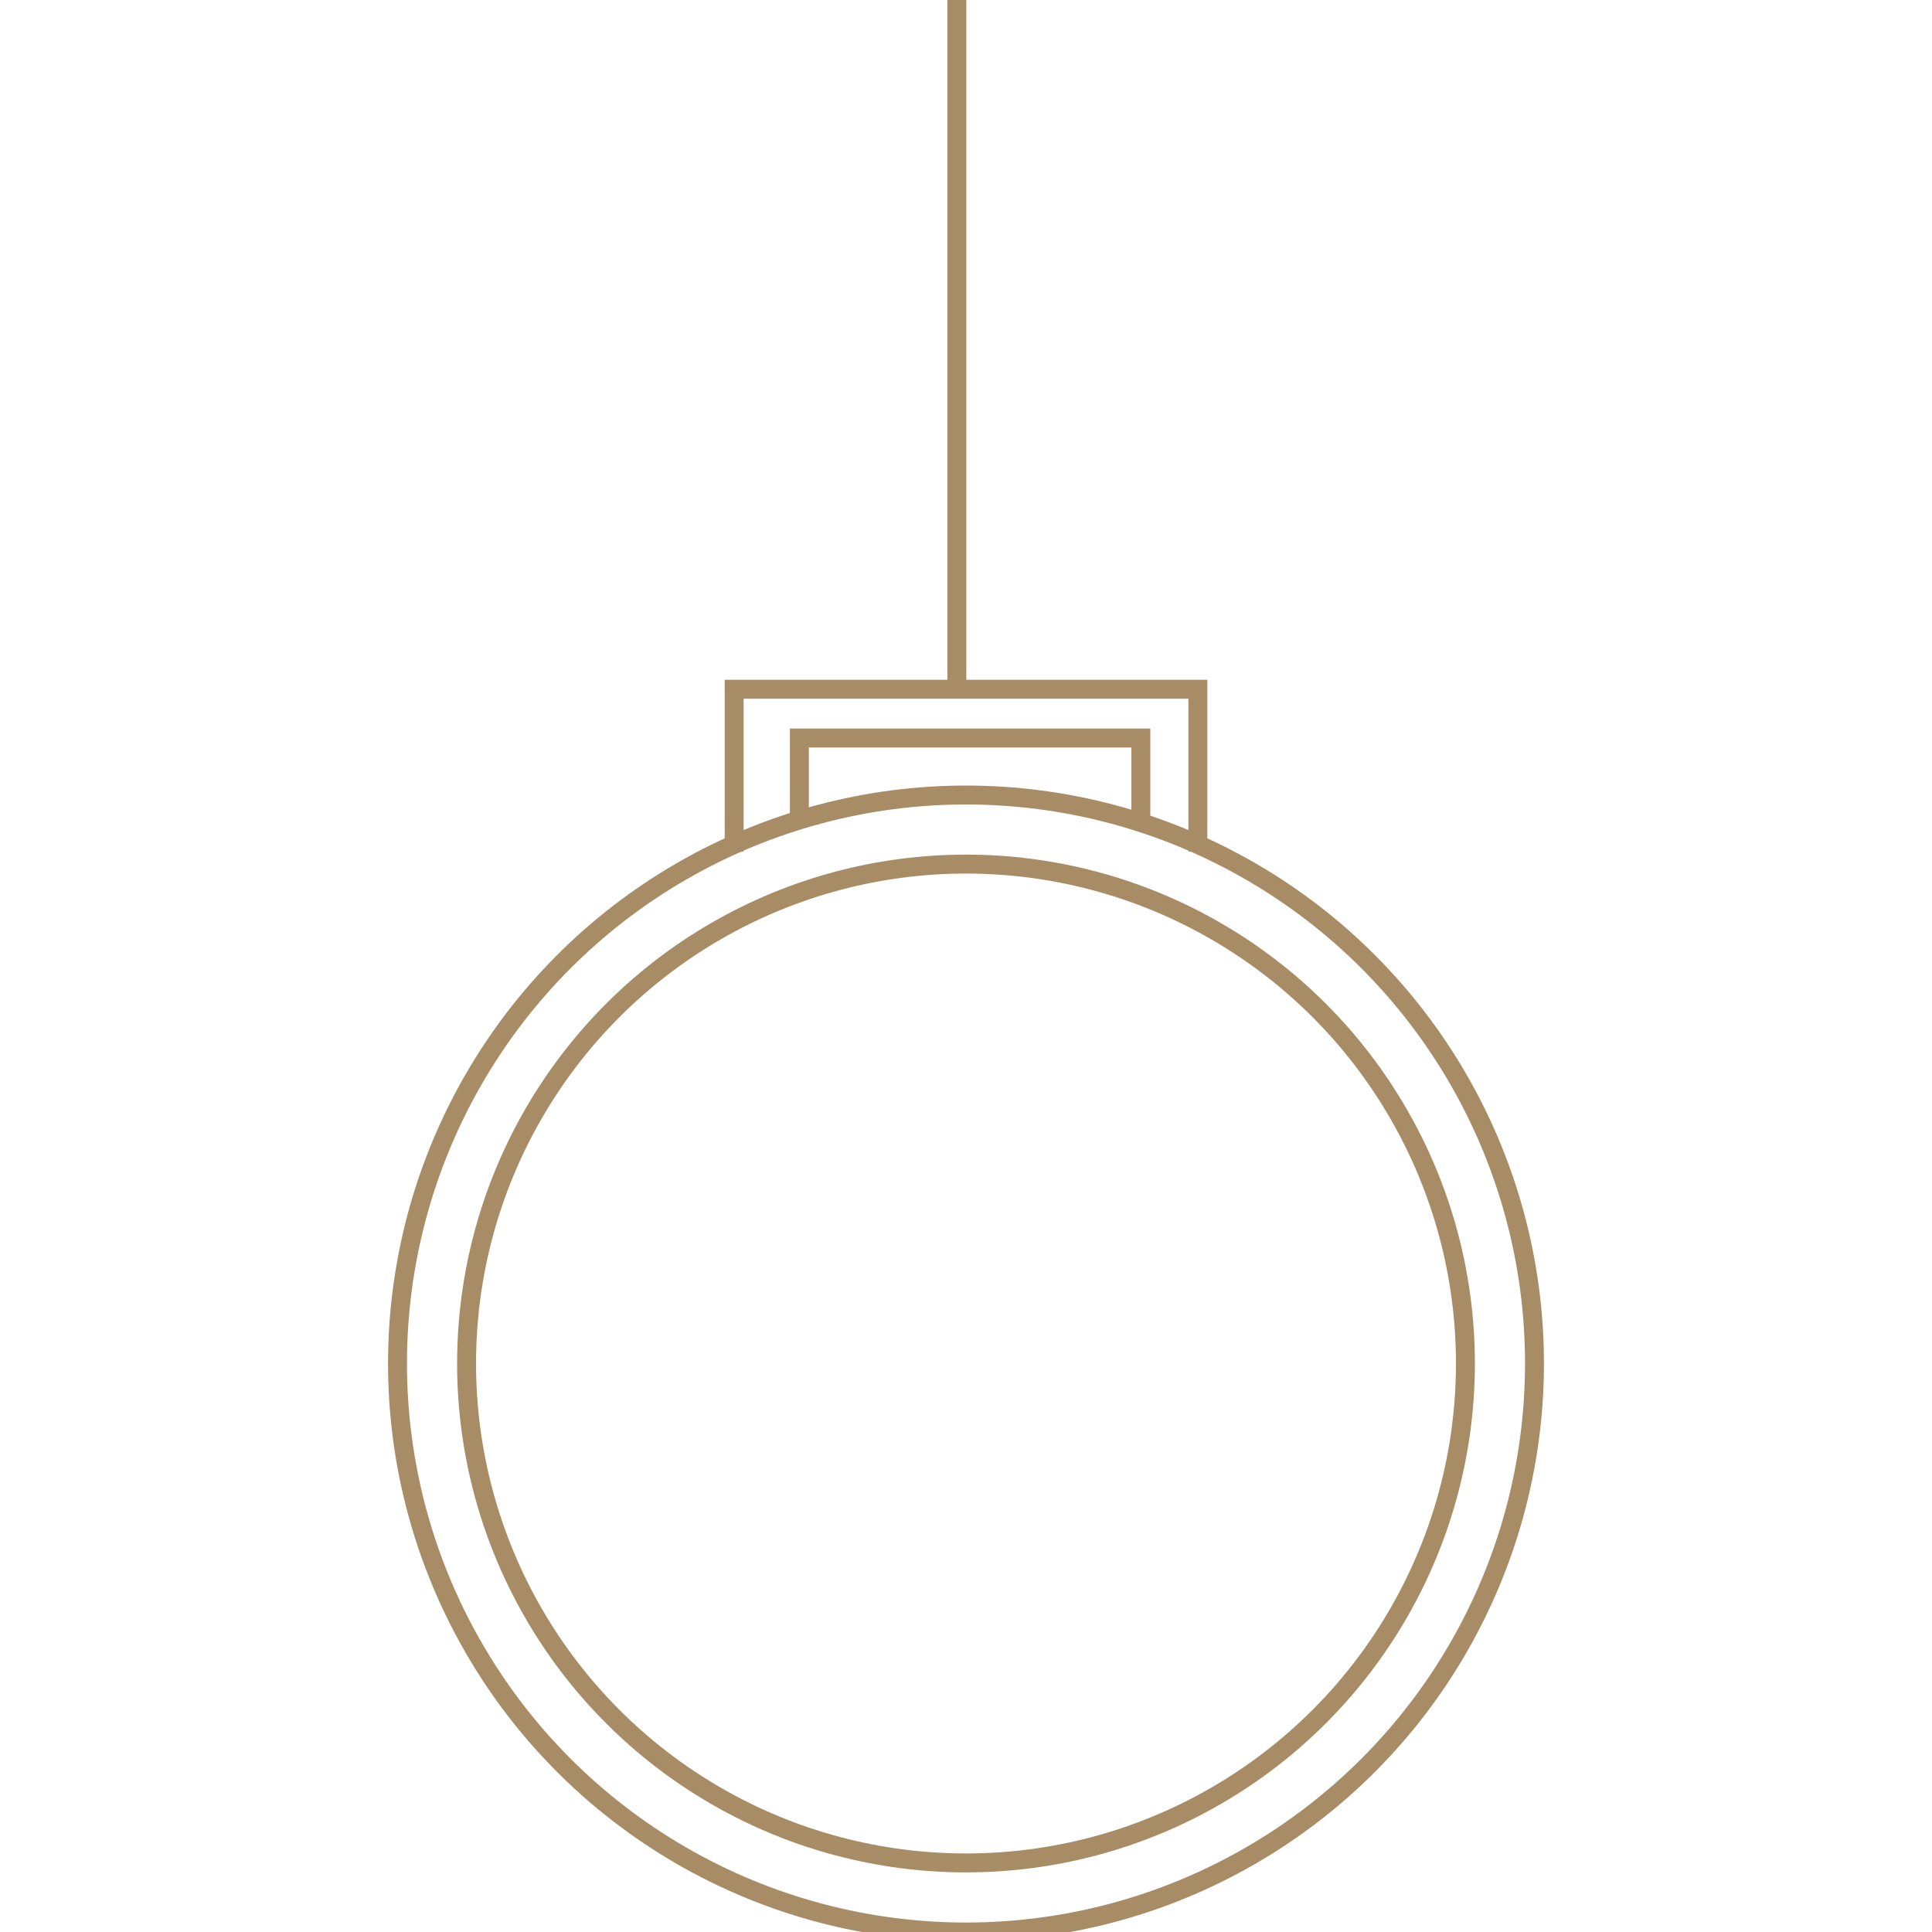 <?xml version="1.0" encoding="utf-8"?>
<!-- Generator: Adobe Illustrator 28.1.0, SVG Export Plug-In . SVG Version: 6.00 Build 0)  -->
<svg version="1.1" id="Layer_1" xmlns="http://www.w3.org/2000/svg" xmlns:xlink="http://www.w3.org/1999/xlink" x="0px" y="0px"
	 viewBox="0 0 40 40" style="enable-background:new 0 0 40 40;" xml:space="preserve">
<style type="text/css">
	.st0{fill:#A88C66;}
	.st1{fill:none;stroke:#A88C66;stroke-width:0.392;stroke-miterlimit:10;}
	.st2{fill:none;stroke:#A88C66;stroke-width:0.45;stroke-miterlimit:10;}
	.st3{fill:none;stroke:#A88C66;stroke-width:0.398;stroke-miterlimit:10;}
</style>
<g>
	<g>
		<circle class="st1" cx="20" cy="28.23" r="11.77"/>
		<circle class="st1" cx="20" cy="28.23" r="10.34"/>
	</g>
	<polyline class="st1" points="24.8,17.63 24.8,14.27 15.2,14.27 15.2,17.63 	"/>
	<line class="st1" x1="19.81" y1="14.27" x2="19.81" y2="0"/>
	<polyline class="st1" points="23.62,16.98 23.62,15.28 16.55,15.28 16.55,16.98 	"/>
</g>
</svg>
